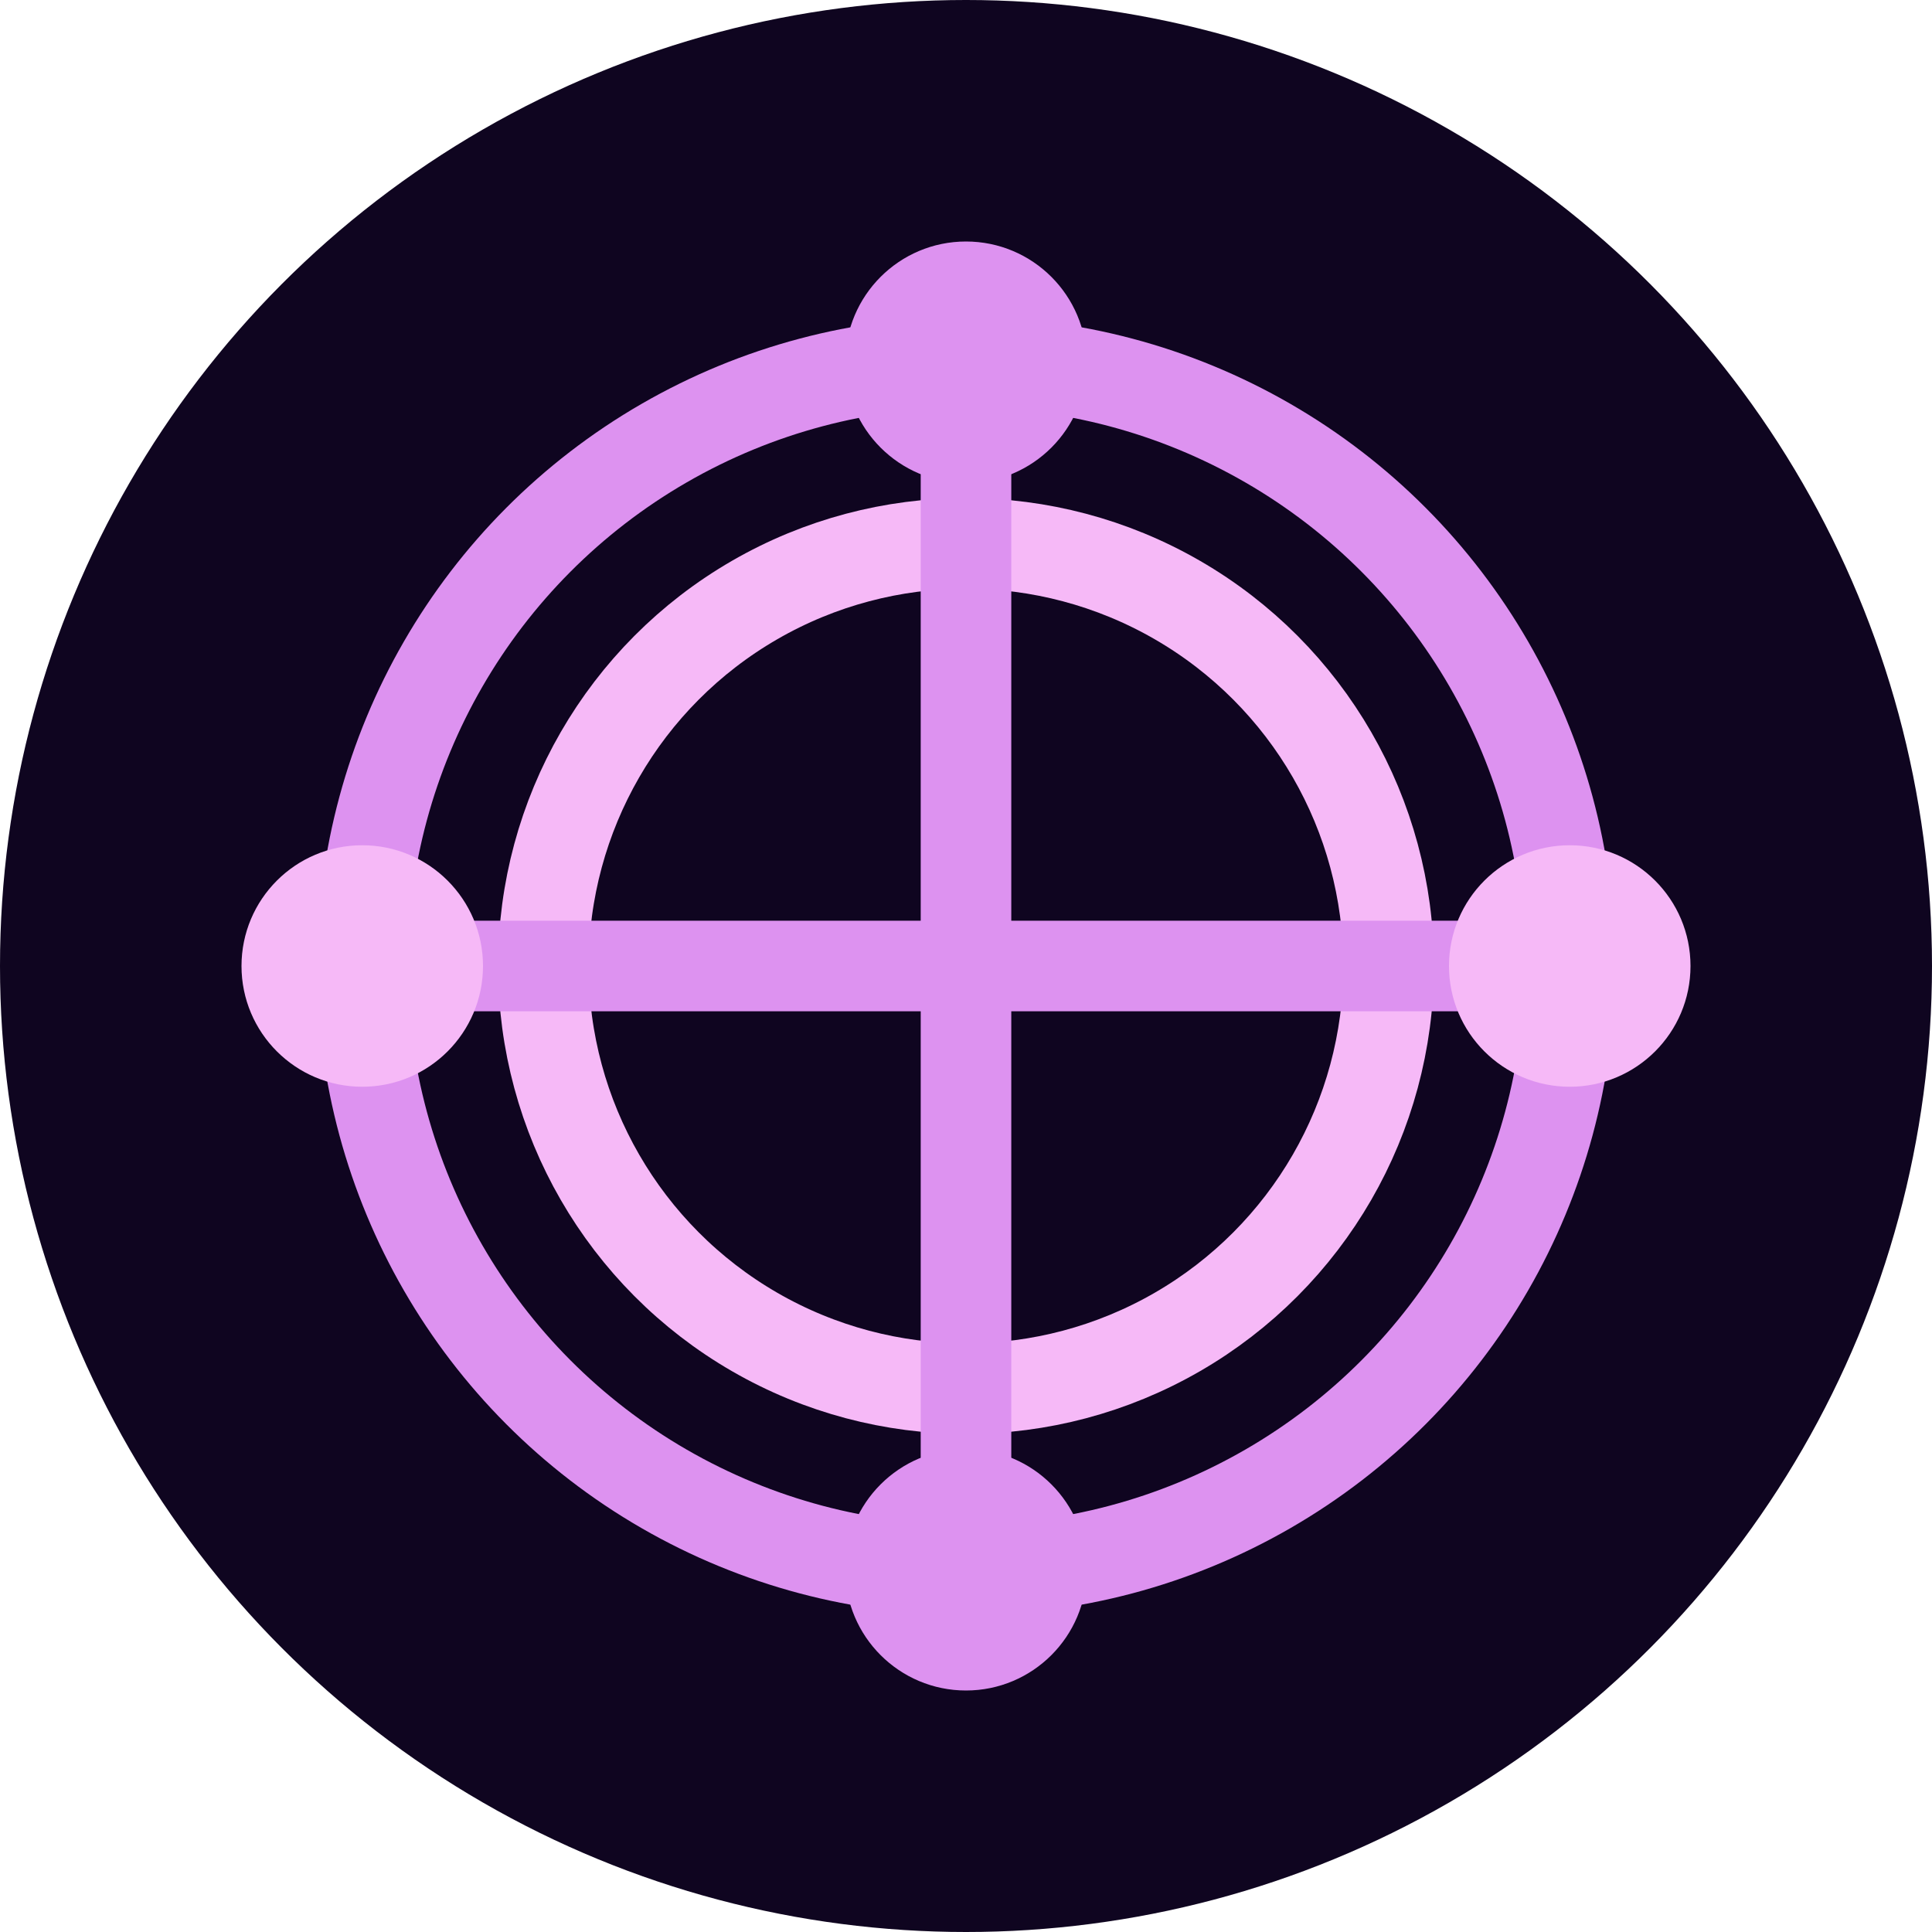 <svg width="32" height="32" viewBox="0 0 32 32" fill="none" xmlns="http://www.w3.org/2000/svg">
  <!-- Background circle -->
  <circle cx="16" cy="16" r="16" fill="#0f0520"/>
  
  <!-- Macramé pattern -->
  <circle cx="16" cy="16" r="10" stroke="#DD92F0" stroke-width="1.5" fill="none"/>
  <circle cx="16" cy="16" r="7" stroke="#F6B9F7" stroke-width="1.5" fill="none"/>
  
  <!-- Cross pattern -->
  <path d="M16 6 L16 26" stroke="#DD92F0" stroke-width="1.5"/>
  <path d="M6 16 L26 16" stroke="#DD92F0" stroke-width="1.5"/>
  
  <!-- Decorative dots -->
  <circle cx="16" cy="6" r="2" fill="#DD92F0"/>
  <circle cx="16" cy="26" r="2" fill="#DD92F0"/>
  <circle cx="6" cy="16" r="2" fill="#F6B9F7"/>
  <circle cx="26" cy="16" r="2" fill="#F6B9F7"/>
</svg>